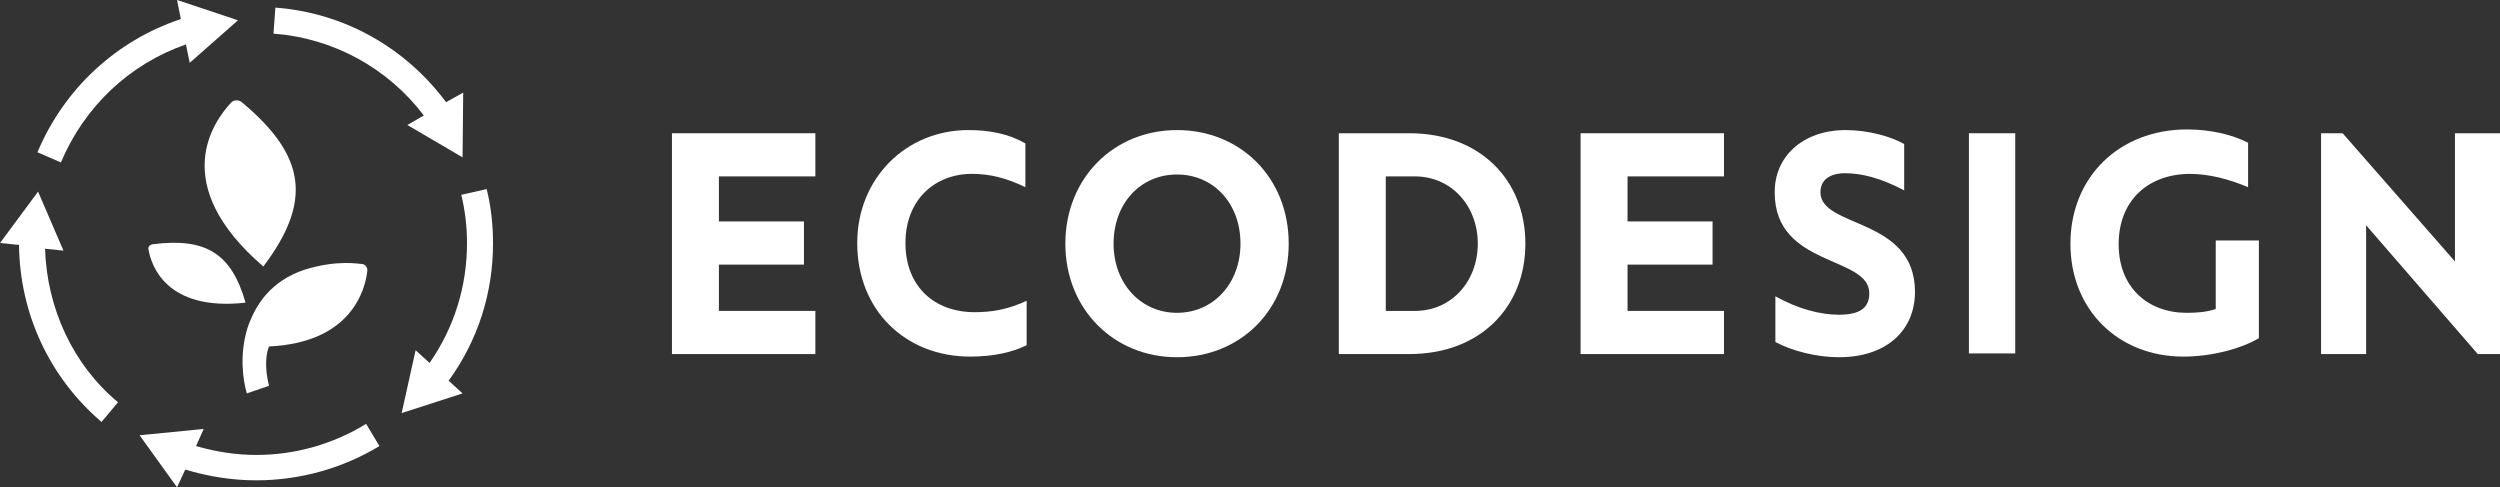<?xml version="1.0" encoding="utf-8"?>
<!-- Generator: Adobe Illustrator 26.0.2, SVG Export Plug-In . SVG Version: 6.00 Build 0)  -->
<svg version="1.1" id="Calque_1" xmlns="http://www.w3.org/2000/svg" xmlns:xlink="http://www.w3.org/1999/xlink" x="0px" y="0px"
	 width="394px" height="76.8px" viewBox="0 0 394 76.8" style="enable-background:new 0 0 394 76.8;" xml:space="preserve">
<rect x="0" y="0" width="394" height="76.8" fill="#333333" stroke="none"/>
<style type="text/css">
	.st0{fill:#FFFFFF;}
</style>
<g>
	<polygon class="st0" points="105.9,21 128.5,21 128.5,27.8 113.3,27.8 113.3,34.9 126.7,34.9 126.7,41.7 113.3,41.7 113.3,49 
		128.5,49 128.5,55.8 105.9,55.8 	"/>
	<g>
		<path class="st0" d="M152.6,20.5c3.4,0,6.4,0.6,9,2.1v6.9c-2.9-1.4-5.5-2.1-8.4-2.1c-5.9,0-10.5,4.1-10.5,10.9
			c0,6.9,4.6,10.9,10.9,10.9c2.7,0,5.2-0.4,8.2-1.8v7c-2.2,1.1-5.2,1.8-8.9,1.8c-10.2,0-17.8-7.3-17.8-17.9
			C135.1,28.1,142.8,20.5,152.6,20.5"/>
		<path class="st0" d="M167.9,38.4c0-10.3,7.6-17.9,17.6-17.9c10,0,17.6,7.5,17.6,17.9s-7.6,17.9-17.6,17.9
			C175.5,56.3,167.9,48.7,167.9,38.4 M195.5,38.4c0-6.4-4.3-10.9-10-10.9c-5.8,0-10,4.6-10,10.9c0,6.3,4.3,10.9,10,10.9
			C191.2,49.3,195.5,44.7,195.5,38.4"/>
		<path class="st0" d="M211,21h11.1c11.2,0,18.3,7.4,18.3,17.4c0,10-7.1,17.4-18.3,17.4H211V21z M232.9,38.4c0-6-4.2-10.6-9.9-10.6
			h-4.6V49h4.6C228.8,49,232.9,44.3,232.9,38.4"/>
	</g>
	<polygon class="st0" points="249.1,21 271.7,21 271.7,27.8 256.5,27.8 256.5,34.9 269.9,34.9 269.9,41.7 256.5,41.7 256.5,49 
		271.7,49 271.7,55.8 249.1,55.8 	"/>
	<g>
		<path class="st0" d="M290.9,20.5c3.5,0,7.1,1,9.2,2.2V30c-3.8-2-6.8-2.7-9.3-2.7c-2.5,0-3.9,1.1-3.9,3c0,5.7,14.9,3.9,14.9,15.7
			c0,6-4.4,10.3-12,10.3c-3.5,0-7.4-1-10-2.4v-7.2c3.6,2,7.1,2.9,10,2.9c3.5,0,4.8-1.2,4.8-3.4c0-5.9-14.9-4.1-14.9-15.8
			C279.6,24.8,284,20.5,290.9,20.5"/>
	</g>
	<rect x="310.3" y="21" class="st0" width="7.3" height="34.7"/>
	<g>
		<path class="st0" d="M333.9,38.5c0,6.9,4.7,10.8,10.7,10.8c1.6,0,3.1-0.1,4.6-0.6V37.9h6.8v15.4c-2.9,1.7-7.5,2.9-11.9,2.9
			c-10.2,0-17.8-7.3-17.8-17.8c0-10.4,7.6-18,18.4-18c3.6,0,7.1,0.8,9.6,2.1v7c-3.1-1.3-6.2-2.1-9.3-2.1
			C338.5,27.5,333.9,31.6,333.9,38.5"/>
	</g>
	<polygon class="st0" points="386.9,21 386.9,41.2 369.2,21 365.8,21 365.8,55.8 372.9,55.8 372.9,35.5 390.5,55.8 394,55.8 394,21 
			"/>
	<g>
		<path class="st0" d="M7.1,39.2l2.9,0.3l-4-9.3l-6,8.1l3,0.3c0.1,10.8,4.8,20.9,13,27.9l2.6-3.1C11.5,57.5,7.4,48.6,7.1,39.2"/>
		<path class="st0" d="M29.3,7l0.6,2.9l7.6-6.7L27.9,0l0.6,3C18.3,6.4,10.1,14,5.9,24l3.7,1.6C13.3,16.8,20.4,10.1,29.3,7"/>
		<path class="st0" d="M66.8,18.2l-2.6,1.5l8.7,5.1L73,14.6l-2.7,1.5C63.9,7.5,54.2,2,43.4,1.2l-0.3,4.1C52.5,6,61.1,10.7,66.8,18.2
			"/>
		<path class="st0" d="M77.7,38.4c0-2.9-0.3-5.8-1-8.6l-4,0.9c0.6,2.5,0.9,5,0.9,7.6c0,6.8-2,13.3-5.9,18.9l-2.2-2l-2.2,9.9l9.6-3.1
			l-2.2-2C75.3,53.7,77.7,46.2,77.7,38.4"/>
		<path class="st0" d="M40.4,71.7c-3.2,0-6.4-0.5-9.5-1.4l1.2-2.7l-10.1,1l5.9,8.2l1.3-2.8c3.6,1.1,7.4,1.7,11.2,1.7
			c6.9,0,13.6-1.9,19.4-5.4l-2.1-3.5C52.5,70,46.5,71.7,40.4,71.7"/>
		<path class="st0" d="M38.7,47.7c-2.2-7.7-6.2-10.3-14.7-9.2c-0.4,0.1-0.7,0.4-0.6,0.8C23.8,41.7,26.1,49.1,38.7,47.7"/>
		<path class="st0" d="M41.5,42c7.7-10.2,6.8-17.4-3.4-25.9c-0.5-0.4-1.3-0.4-1.7,0.1C33.7,19.1,26.4,29,41.5,42"/>
		<path class="st0" d="M57,41.6c0.5,0,0.9,0.5,0.9,1c-0.3,2.9-2.4,11.4-15.5,12c-0.8,2-0.4,4.6,0,6.2L38.9,62
			c-0.6-2-1.2-6.1,0.1-10.3c1.3-3.8,3.7-7.4,9-9.2C53.2,40.9,56.5,41.6,57,41.6"/>
	</g>
</g>
</svg>
